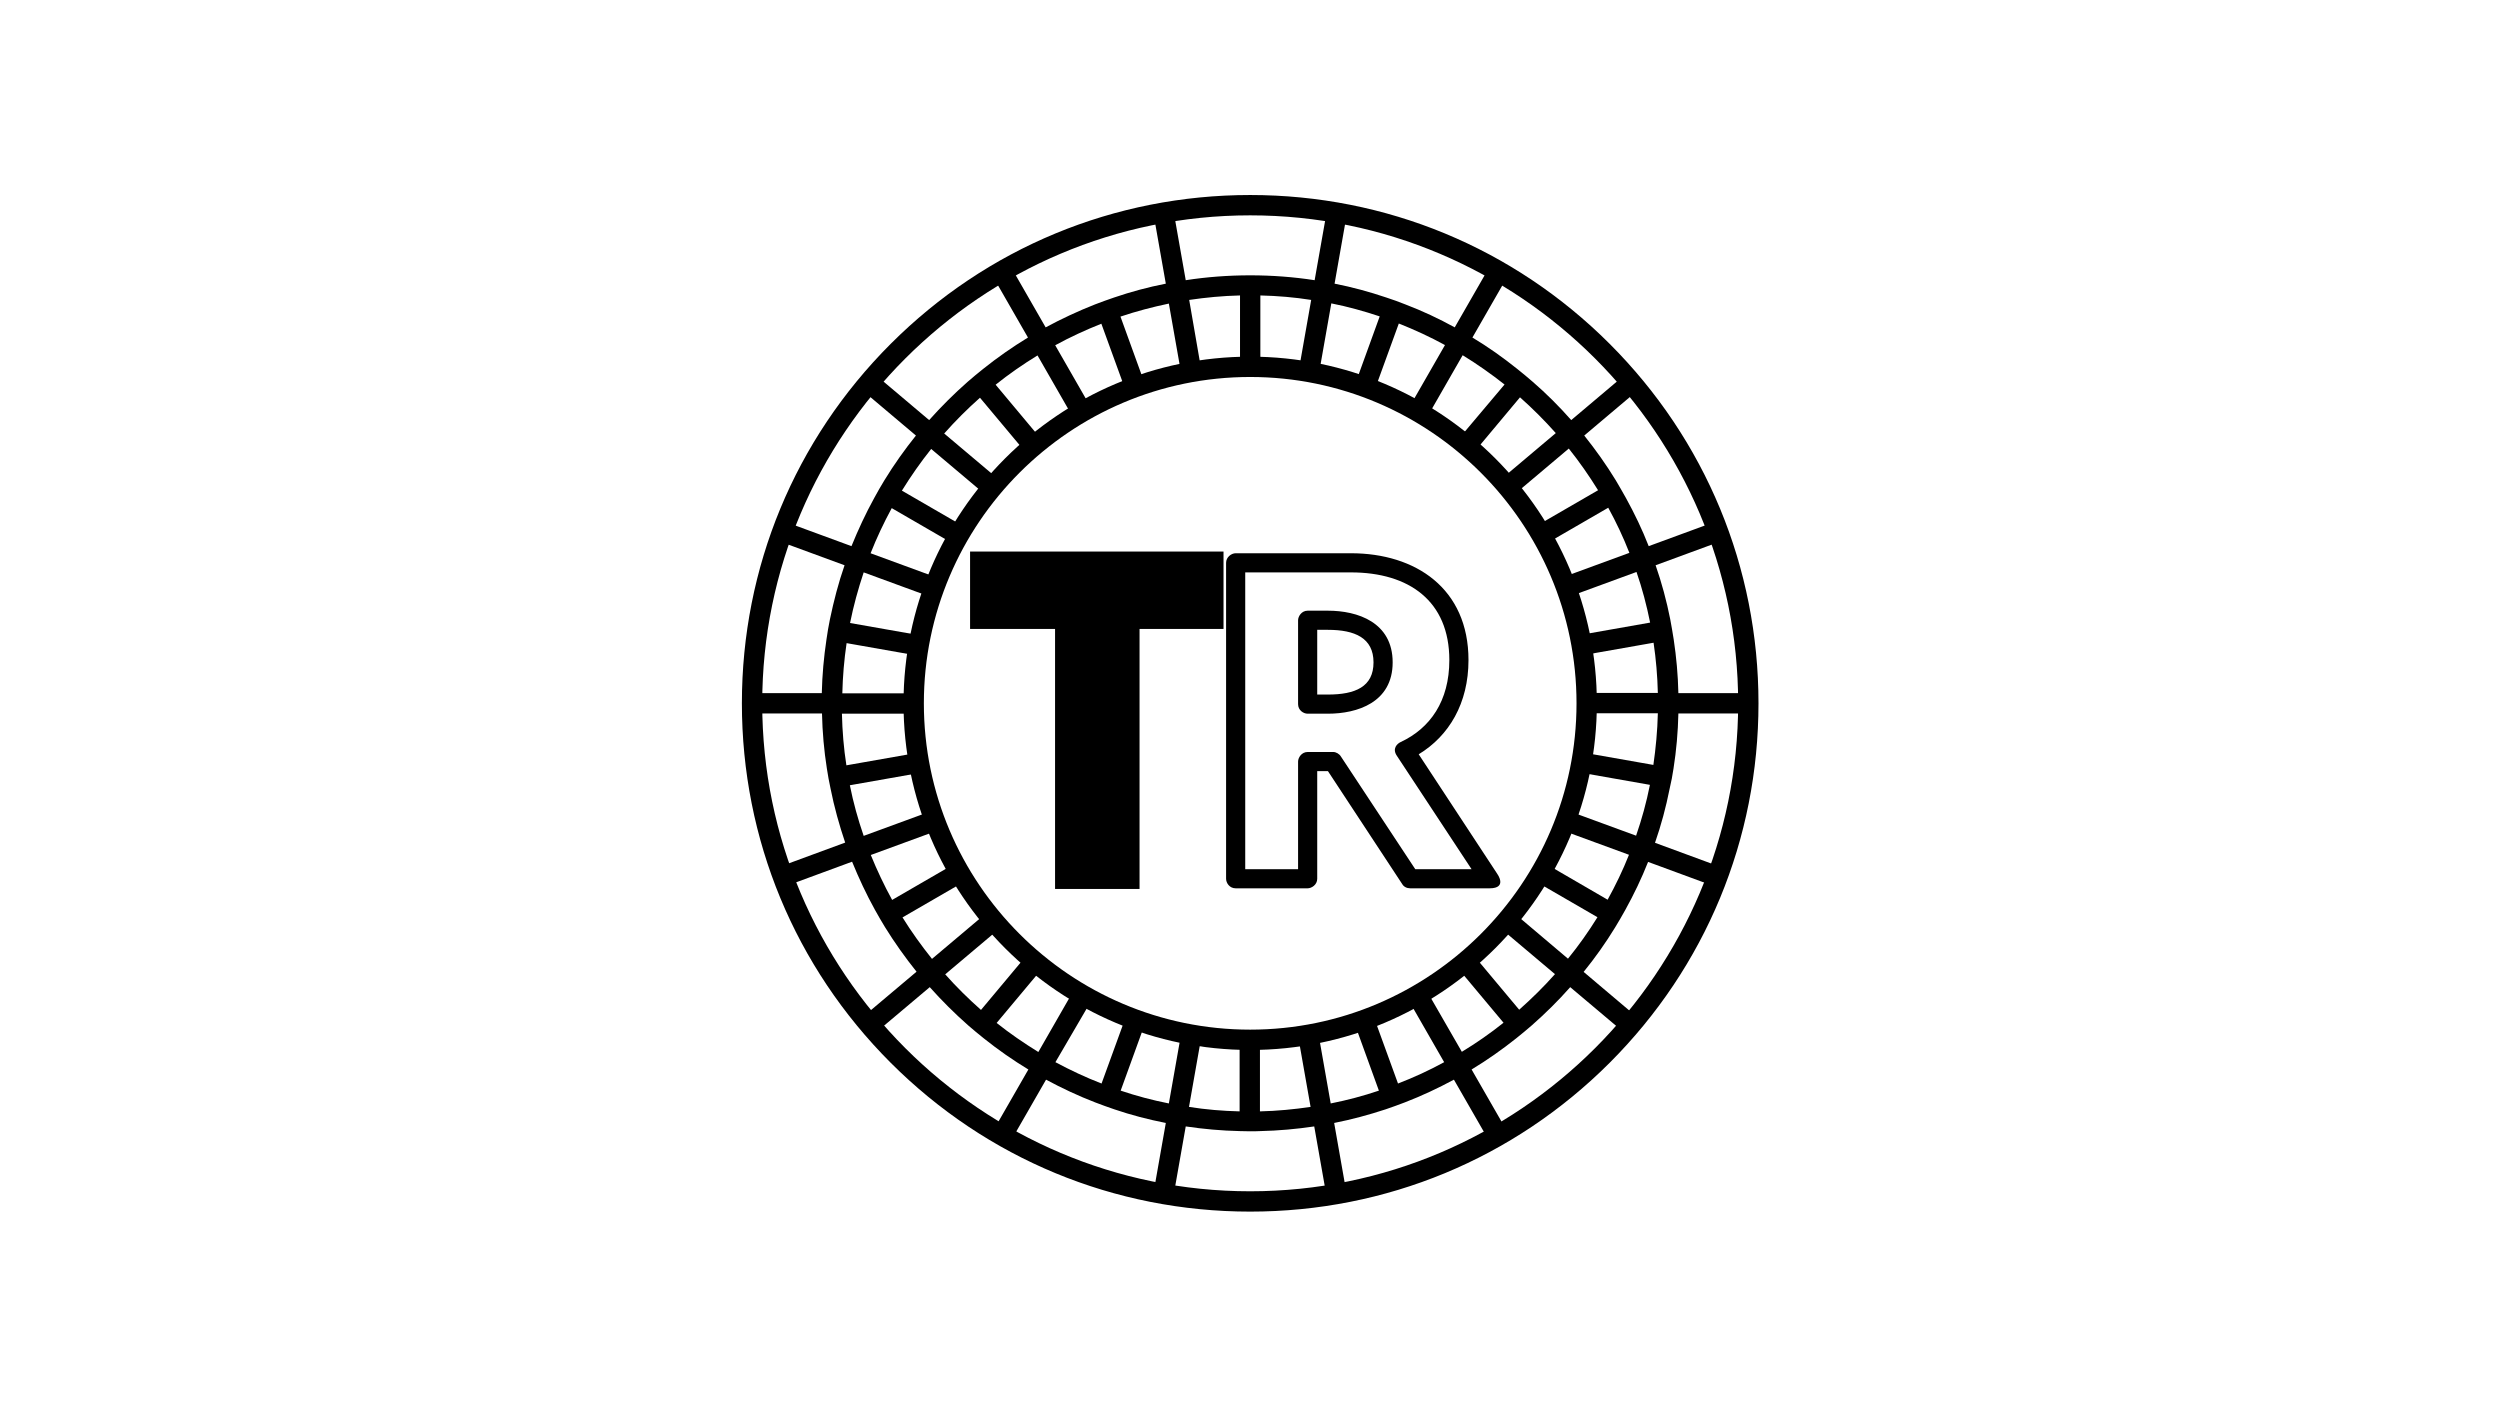<svg xmlns="http://www.w3.org/2000/svg" xmlns:xlink="http://www.w3.org/1999/xlink" width="2560" zoomAndPan="magnify" viewBox="0 0 1920 1080" height="1440" preserveAspectRatio="xMidYMid meet" version="1.0"><defs><g/><clipPath id="4722329068"><path d="M 569.77 149.77 L 1350.52 149.77 L 1350.52 930.52 L 569.77 930.52 Z M 569.77 149.77 " clip-rule="nonzero"/></clipPath></defs><path fill="#000000" d="M 960.145 806.379 C 813.363 806.379 693.91 686.926 693.91 540.145 C 693.91 393.363 813.363 273.91 960.145 273.91 C 1106.926 273.91 1226.379 393.363 1226.379 540.145 C 1226.379 686.926 1106.926 806.379 960.145 806.379 Z M 960.145 289.523 C 821.953 289.523 709.523 401.953 709.523 540.145 C 709.523 678.336 821.953 790.766 960.145 790.766 C 1098.336 790.766 1210.766 678.336 1210.766 540.145 C 1210.766 401.953 1098.336 289.523 960.145 289.523 Z M 960.145 289.523 " fill-opacity="1" fill-rule="nonzero"/><g clip-path="url(#4722329068)"><path fill="#000000" d="M 960.145 930.52 C 855.836 930.52 757.773 889.922 684.07 816.219 C 610.367 742.516 569.77 644.453 569.77 540.145 C 569.77 435.836 610.367 337.773 684.07 264.07 C 757.773 190.367 855.836 149.77 960.145 149.77 C 1064.453 149.77 1162.516 190.367 1236.219 264.07 C 1309.922 337.773 1350.52 435.836 1350.52 540.145 C 1350.52 644.453 1309.922 742.516 1236.219 816.219 C 1162.516 889.922 1064.453 930.52 960.145 930.52 Z M 960.145 165.387 C 753.559 165.387 585.387 333.559 585.387 540.145 C 585.387 746.73 753.559 914.906 960.145 914.906 C 1166.73 914.906 1334.906 746.73 1334.906 540.145 C 1334.906 333.559 1166.73 165.387 960.145 165.387 Z M 960.145 165.387 " fill-opacity="1" fill-rule="nonzero"/></g><path fill="#000000" d="M 1285.25 590.27 C 1287.434 576.371 1288.684 562.316 1288.996 547.953 L 1341.152 547.953 L 1341.152 532.336 L 1288.996 532.336 C 1288.684 518.285 1287.434 504.543 1285.406 491.113 C 1284.625 485.961 1283.688 480.809 1282.75 475.656 C 1279.941 461.445 1276.191 447.547 1271.508 434.121 L 1315.699 417.879 L 1310.391 403.203 L 1266.199 419.441 C 1261.203 406.637 1255.27 394.301 1248.711 382.434 C 1246.211 377.906 1243.559 373.375 1240.902 368.848 C 1233.562 356.824 1225.445 345.426 1216.699 334.496 L 1252.77 304.047 L 1242.777 292.18 L 1206.707 322.629 C 1197.492 312.168 1187.656 302.328 1177.195 293.273 C 1173.289 289.836 1169.23 286.559 1165.172 283.277 C 1154.238 274.535 1142.84 266.414 1130.816 259.23 L 1155.02 217.07 L 1141.434 209.262 L 1117.23 251.422 C 1105.051 244.711 1092.402 238.777 1079.289 233.777 C 1074.445 231.906 1069.605 230.031 1064.609 228.469 C 1051.648 224.098 1038.531 220.508 1024.949 217.852 L 1033.848 167.414 L 1018.547 164.762 L 1009.645 215.195 C 993.562 212.699 977.008 211.449 960.145 211.449 C 943.281 211.449 926.73 212.699 910.645 215.195 L 901.746 164.762 L 886.441 167.414 L 895.344 217.852 C 881.758 220.508 868.484 224.098 855.68 228.469 C 850.684 230.188 845.844 231.906 841.004 233.777 C 827.887 238.934 815.238 244.867 803.059 251.422 L 778.855 209.262 L 765.27 217.07 L 789.473 259.23 C 777.449 266.57 766.051 274.535 755.121 283.277 C 751.059 286.559 747 289.836 743.098 293.273 C 732.633 302.484 722.797 312.32 713.586 322.629 L 677.512 292.18 L 667.363 304.047 L 703.434 334.496 C 694.691 345.426 686.57 356.824 679.23 368.848 C 676.578 373.219 673.922 377.75 671.422 382.434 C 664.867 394.301 659.086 406.793 653.934 419.441 L 609.746 403.203 L 604.434 417.879 L 648.625 434.121 C 643.941 447.547 640.352 461.445 637.383 475.656 C 636.289 480.809 635.508 485.805 634.727 491.113 C 632.699 504.699 631.449 518.441 631.137 532.336 L 582.262 532.336 L 582.262 547.953 L 631.293 547.953 C 631.605 562.316 632.855 576.371 635.039 590.27 C 635.82 595.422 636.758 600.574 637.852 605.57 C 640.664 619.781 644.566 633.68 649.094 647.109 L 604.59 663.504 L 609.902 678.18 L 654.402 661.785 C 659.555 674.434 665.332 686.77 671.891 698.637 C 674.391 703.164 677.047 707.695 679.699 712.066 C 687.039 723.934 695.16 735.332 703.902 746.262 L 667.207 777.18 L 677.355 789.047 L 714.051 758.129 C 723.266 768.438 733.102 778.273 743.566 787.488 C 747.469 790.922 751.527 794.199 755.59 797.48 C 766.52 806.223 777.918 814.188 789.785 821.371 L 765.113 864.312 L 778.699 872.121 L 803.371 829.18 C 815.551 835.738 828.199 841.672 841.16 846.668 C 846 848.543 850.84 850.258 855.836 851.977 C 868.641 856.348 881.914 859.785 895.344 862.438 L 886.285 913.812 L 901.59 916.465 L 910.645 865.094 C 924.23 867.125 938.129 868.371 952.18 868.684 C 954.836 868.684 957.336 868.84 959.988 868.84 C 962.645 868.84 965.141 868.84 967.797 868.684 C 981.852 868.371 995.746 867.125 1009.332 865.094 L 1018.391 916.465 L 1033.691 913.812 L 1024.637 862.438 C 1038.062 859.785 1051.336 856.191 1064.141 851.977 C 1069.137 850.258 1073.977 848.543 1078.82 846.668 C 1091.781 841.672 1104.426 835.738 1116.605 829.18 L 1141.277 872.121 L 1154.863 864.312 L 1130.191 821.371 C 1142.059 814.188 1153.613 806.07 1164.391 797.48 C 1168.449 794.199 1172.508 790.922 1176.414 787.488 C 1186.875 778.273 1196.711 768.594 1205.926 758.129 L 1242.621 789.047 L 1252.613 777.18 L 1216.23 746.418 C 1224.977 735.645 1233.094 724.246 1240.434 712.223 C 1243.09 707.852 1245.742 703.32 1248.242 698.793 C 1254.801 686.926 1260.734 674.59 1265.73 661.941 L 1310.234 678.336 L 1315.543 663.66 L 1271.039 647.266 C 1275.723 633.836 1279.473 619.938 1282.281 605.727 C 1283.531 600.574 1284.469 595.422 1285.25 590.27 Z M 1256.52 641.797 L 1204.988 622.906 C 1203.27 627.902 1201.555 632.742 1199.523 637.582 L 1251.051 656.477 C 1246.367 668.344 1240.746 679.898 1234.656 690.984 L 1187.344 663.504 C 1184.844 668.031 1182.191 672.559 1179.379 676.934 L 1226.848 704.414 C 1219.98 715.5 1212.484 726.121 1204.207 736.27 L 1162.516 700.98 C 1159.234 705.039 1155.957 709.098 1152.367 712.848 L 1194.215 748.137 C 1185.625 757.816 1176.414 766.875 1166.73 775.465 L 1131.598 733.457 C 1127.695 736.895 1123.789 740.328 1119.574 743.453 L 1154.707 785.457 C 1144.559 793.578 1133.785 801.07 1122.695 807.785 L 1095.371 760.316 C 1091 762.973 1086.469 765.625 1081.785 768.125 L 1109.113 815.75 C 1097.715 821.996 1085.848 827.461 1073.668 832.145 L 1054.93 780.617 C 1050.086 782.488 1045.246 784.207 1040.25 785.926 L 1058.988 837.609 C 1046.965 841.672 1034.629 844.949 1021.98 847.449 L 1012.457 793.422 C 1007.457 794.512 1002.305 795.293 996.996 796.074 L 1006.523 850.102 C 993.875 851.977 980.914 853.227 967.641 853.539 L 967.641 798.574 C 964.984 798.574 962.488 798.73 959.832 798.73 C 957.18 798.73 954.68 798.73 952.023 798.574 L 952.023 853.539 C 938.91 853.227 925.949 852.133 913.145 850.102 L 922.668 796.074 C 917.516 795.293 912.363 794.512 907.211 793.422 L 897.684 847.449 C 885.035 844.949 872.699 841.672 860.676 837.609 L 879.414 785.926 C 874.418 784.363 869.578 782.488 864.738 780.617 L 846 832.145 C 833.82 827.461 821.953 821.84 810.555 815.75 L 838.348 768.125 C 833.82 765.625 829.293 763.129 824.762 760.316 L 797.438 807.941 C 786.352 801.07 775.574 793.734 765.426 785.613 L 800.559 743.609 C 796.5 740.328 792.441 737.051 788.535 733.613 L 753.402 775.621 C 743.723 767.031 734.508 757.973 725.922 748.293 L 767.77 713.004 C 764.332 709.098 760.898 705.195 757.617 701.137 L 715.77 736.426 C 707.652 726.277 700 715.656 693.129 704.57 L 740.598 677.09 C 737.789 672.715 735.133 668.188 732.633 663.66 L 685.164 691.141 C 679.074 680.055 673.609 668.5 668.77 656.633 L 720.297 637.738 C 718.27 632.898 716.551 628.059 714.832 623.062 L 663.305 641.953 C 658.934 629.309 655.34 616.348 652.688 603.074 L 706.715 593.547 C 705.621 588.551 704.684 583.398 704.059 578.246 L 650.031 587.77 C 648 574.809 646.906 561.539 646.598 548.109 L 701.562 548.109 C 701.562 545.453 701.406 542.957 701.406 540.301 C 701.406 537.648 701.406 535.148 701.562 532.492 L 646.906 532.492 C 647.219 519.379 648.312 506.574 650.188 493.926 L 704.215 503.449 C 704.996 498.297 705.777 493.145 706.871 487.992 L 652.844 478.465 C 655.496 465.191 659.086 452.234 663.305 439.586 L 714.832 458.48 C 716.551 453.48 718.27 448.641 720.141 443.801 L 668.613 424.906 C 673.297 413.039 678.762 401.484 684.852 390.242 L 732.32 417.723 C 734.82 413.195 737.477 408.668 740.129 404.293 L 692.66 376.812 C 699.531 365.727 707.027 354.953 715.145 344.801 L 756.992 380.09 C 760.273 376.031 763.551 371.973 766.988 368.223 L 725.141 332.934 C 733.727 323.254 742.941 314.039 752.621 305.453 L 787.754 347.457 C 791.66 344.02 795.562 340.586 799.777 337.461 L 764.645 295.457 C 774.797 287.34 785.57 279.844 796.812 272.973 L 824.137 320.598 C 828.512 317.789 833.039 315.289 837.723 312.789 L 810.398 265.164 C 821.797 258.918 833.664 253.453 845.844 248.613 L 864.582 300.145 C 869.422 298.27 874.262 296.395 879.258 294.832 L 860.52 243.148 C 872.543 239.09 885.035 235.809 897.684 233.152 L 907.211 287.184 C 912.207 286.09 917.359 285.309 922.668 284.527 L 913.301 230.344 C 926.105 228.469 939.066 227.219 952.336 226.906 L 952.336 281.871 C 954.992 281.871 957.492 281.715 960.145 281.715 C 962.801 281.715 965.297 281.715 967.953 281.871 L 967.953 226.906 C 981.227 227.219 994.188 228.312 1006.988 230.344 L 997.465 284.371 C 1002.617 285.152 1007.77 285.934 1012.922 287.027 L 1022.449 232.996 C 1035.098 235.496 1047.434 238.934 1059.613 242.992 L 1040.875 294.676 C 1045.871 296.238 1050.711 298.113 1055.551 299.988 L 1074.289 248.457 C 1086.469 253.297 1098.336 258.762 1109.738 265.008 L 1082.41 312.633 C 1086.938 315.133 1091.469 317.789 1095.996 320.441 L 1123.32 272.816 C 1134.566 279.688 1145.184 287.184 1155.488 295.301 L 1120.199 337.148 C 1124.258 340.43 1128.32 343.707 1132.223 347.145 L 1167.355 305.141 C 1177.039 313.727 1186.25 322.941 1194.84 332.621 L 1152.992 367.91 C 1156.426 371.816 1159.859 375.719 1162.984 379.777 L 1204.832 344.488 C 1212.953 354.641 1220.445 365.414 1227.316 376.5 L 1179.848 403.98 C 1182.66 408.355 1185.156 412.883 1187.656 417.41 L 1235.125 389.93 C 1241.215 401.016 1246.68 412.57 1251.363 424.594 L 1199.836 443.488 C 1201.711 448.328 1203.582 453.168 1205.301 458.168 L 1256.828 439.273 C 1261.203 451.922 1264.637 464.879 1267.293 478.152 L 1213.266 487.68 C 1214.355 492.676 1215.137 497.828 1215.918 503.137 L 1269.945 493.613 C 1271.82 506.262 1272.914 519.066 1273.227 532.18 L 1218.262 532.18 C 1218.262 534.836 1218.418 537.336 1218.418 539.988 C 1218.418 542.645 1218.418 545.141 1218.262 547.797 L 1273.227 547.797 C 1272.914 561.227 1271.664 574.496 1269.789 587.457 L 1215.762 577.934 C 1214.98 583.086 1214.047 588.238 1213.109 593.234 L 1267.137 602.762 C 1264.48 616.191 1260.891 629.152 1256.52 641.797 Z M 1256.52 641.797 " fill-opacity="1" fill-rule="nonzero"/><g fill="#000000" fill-opacity="1"><g transform="translate(739.191, 682.719)"><g><path d="M 200.469 -199.691 L 200.469 -259.129 L 5.828 -259.129 L 5.828 -199.691 L 71.098 -199.691 L 71.098 0 L 135.977 0 L 135.977 -199.691 Z M 200.469 -199.691 "/></g></g></g><g fill="#000000" fill-opacity="1"><g transform="translate(930.751, 674.876)"><g><path d="M 25.586 -235.277 L 106.758 -235.277 C 151.461 -235.277 182.34 -213.219 182.34 -167.93 C 182.34 -136.461 167.637 -115.582 144.988 -104.992 C 142.344 -103.816 138.227 -99.992 142.051 -94.406 L 199.398 -7.352 L 156.164 -7.352 L 99.109 -93.816 C 97.934 -95.875 95.289 -97.348 93.23 -97.348 L 73.523 -97.348 C 68.82 -97.348 66.172 -92.934 66.172 -89.992 L 66.172 -7.352 L 25.586 -7.352 Z M 18.234 -249.984 C 15 -249.984 10.883 -247.043 10.883 -242.629 L 10.883 0 C 10.883 3.234 13.527 7.352 18.234 7.352 L 73.523 7.352 C 76.465 7.352 80.875 4.707 80.875 0 L 80.875 -82.641 L 89.113 -82.641 L 146.168 4.117 C 147.344 6.176 149.695 7.352 152.344 7.352 L 213.219 7.352 C 227.336 7.352 219.102 -3.824 219.102 -3.824 L 158.812 -95.582 C 182.047 -109.699 197.047 -134.695 197.047 -167.93 C 197.047 -222.926 156.461 -249.984 106.758 -249.984 Z M 73.523 -126.758 L 89.113 -126.758 C 111.465 -126.758 138.812 -135.285 138.812 -166.164 C 138.812 -197.047 111.758 -205.867 89.113 -205.867 L 73.523 -205.867 C 68.82 -205.867 66.172 -201.457 66.172 -198.516 L 66.172 -134.109 C 66.172 -129.402 70.289 -126.758 73.523 -126.758 Z M 80.875 -141.461 L 80.875 -191.164 L 89.113 -191.164 C 109.699 -191.164 124.109 -184.988 124.109 -166.164 C 124.109 -147.344 109.992 -141.461 89.113 -141.461 Z M 80.875 -141.461 "/></g></g></g></svg>